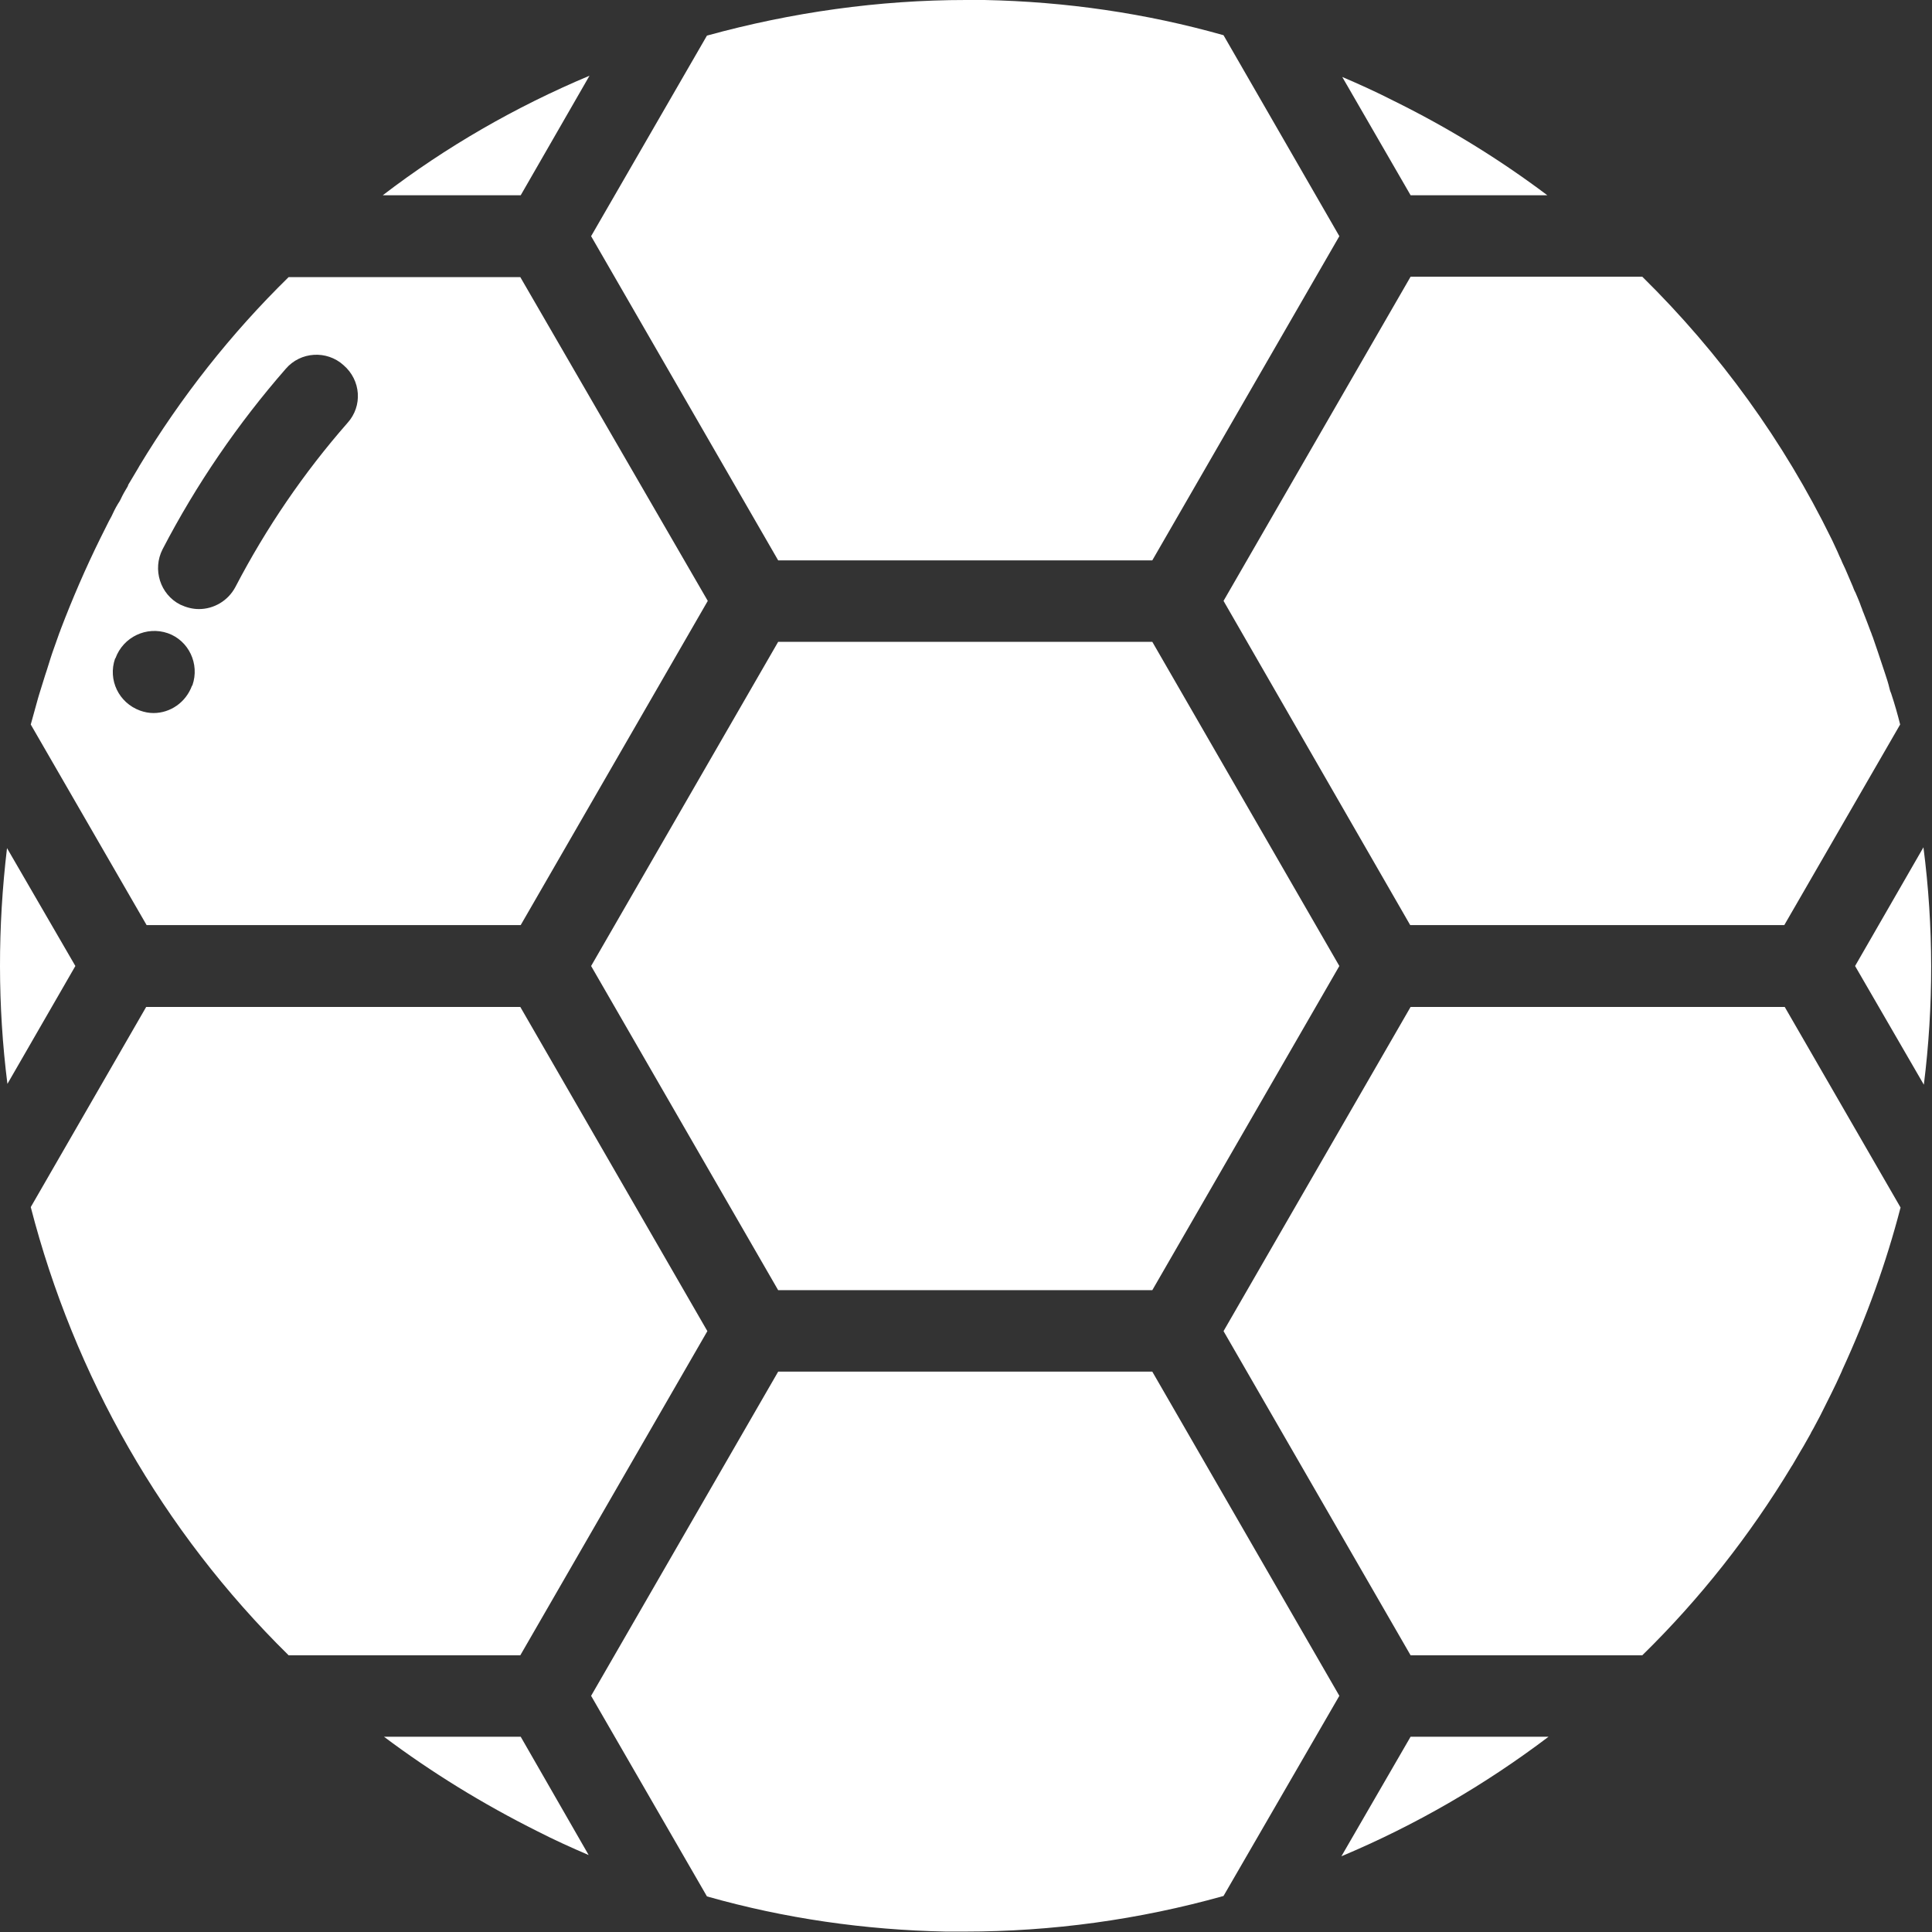 <svg width="480" height="480" viewBox="0 0 480 480" fill="none" xmlns="http://www.w3.org/2000/svg">
<rect x="0" y="0" width="480" height="480" fill="#333333" stroke="none"/>
<path d="M146.458 18.814L129.373 48.508H95.102C110.763 36.508 128.051 26.542 146.458 18.814Z" fill="white"/>
<path d="M332.758 58.678L286.284 139.221H193.334L146.859 58.678L175.639 8.847C196.69 3.051 218.351 0 240.012 0C241.029 0 241.944 0 242.961 0C243.572 0 244.08 0 244.589 0C264.724 0.407 284.555 3.254 303.979 8.746L332.758 58.678Z" fill="white"/>
<path d="M384.426 48.508H350.46L333.477 19.118C337.748 20.949 342.019 22.881 346.188 25.017C359.816 31.728 372.528 39.559 384.426 48.508Z" fill="white"/>
<path d="M472.087 180.001L443.307 229.831H350.357L303.984 149.289L350.459 68.746H408.019C427.341 87.763 443.205 109.729 455.002 133.831C455.104 133.933 455.104 134.136 455.205 134.238C455.612 135.153 456.121 136.17 456.527 137.085C456.832 137.797 457.137 138.509 457.443 139.119C457.748 139.933 458.154 140.645 458.459 141.357C459.07 142.78 459.68 144.204 460.29 145.628C460.493 146.136 460.697 146.746 461.002 147.255C461.51 148.475 462.019 149.594 462.426 150.814C462.629 151.221 462.731 151.729 462.934 152.136C463.544 153.662 464.154 155.289 464.765 156.916C464.968 157.323 465.07 157.831 465.273 158.238C465.68 159.458 466.087 160.577 466.493 161.797C466.697 162.407 466.9 163.018 467.104 163.628C467.51 164.848 467.917 166.068 468.324 167.289C468.731 168.509 469.138 169.729 469.443 171.052C469.544 171.458 469.646 171.865 469.849 172.272C470.765 175.018 471.476 177.56 472.087 180.001Z" fill="white"/>
<path d="M477.975 269.492L460.891 240L477.874 210.509C480.416 230.238 480.416 249.967 477.975 269.492Z" fill="white"/>
<path d="M384.723 431.493C368.859 443.493 351.672 453.459 333.266 461.188L350.452 431.493H384.723Z" fill="white"/>
<path d="M472.188 300.001C468.629 313.729 463.748 327.255 457.748 340.272C457.646 340.475 457.646 340.577 457.544 340.78C456.731 342.611 455.815 344.543 454.9 346.374C454.188 347.797 453.476 349.221 452.765 350.645C452.561 351.052 452.358 351.458 452.154 351.865C451.646 352.882 451.036 353.899 450.527 354.916C450.324 355.323 450.019 355.73 449.815 356.238C449.205 357.255 448.697 358.272 448.087 359.289C447.883 359.594 447.68 360.001 447.476 360.306C446.765 361.526 446.053 362.747 445.341 363.967C445.239 364.069 445.239 364.17 445.137 364.272C434.764 381.459 422.358 397.221 408.019 411.255H350.459L303.984 330.713L350.459 250.17H443.409L472.188 300.001Z" fill="white"/>
<path d="M332.758 240.001L286.284 320.543H193.334L146.859 240.001L193.334 159.458H286.284L332.758 240.001Z" fill="white"/>
<path d="M129.268 68.848H71.709C57.37 82.882 44.963 98.644 34.59 115.831C34.59 115.933 34.488 115.933 34.488 116.034C33.776 117.255 32.963 118.577 32.251 119.797C32.047 120.102 31.844 120.407 31.742 120.814C31.132 121.831 30.522 122.848 30.014 123.966C29.81 124.373 29.607 124.78 29.302 125.187C28.692 126.204 28.183 127.221 27.675 128.339C27.471 128.746 27.268 129.051 27.064 129.458C26.353 130.882 25.641 132.306 24.929 133.729C21.268 141.153 18.014 148.678 15.064 156.407C14.963 156.712 14.861 157.017 14.759 157.221C14.149 158.848 13.641 160.475 13.03 162.102C12.725 163.017 12.42 163.933 12.115 164.95C11.81 165.967 11.505 166.882 11.2 167.797C10.691 169.323 10.285 170.848 9.776 172.373C9.675 172.679 9.573 173.085 9.471 173.39C8.861 175.628 8.251 177.763 7.641 180.001L36.42 229.831H129.37L175.845 149.289L129.268 68.848ZM47.81 170.238C47.81 170.238 47.81 170.34 47.709 170.34C46.183 174.509 42.319 177.153 38.149 177.153C37.031 177.153 35.912 176.95 34.793 176.543C29.505 174.611 26.759 168.916 28.59 163.628L28.692 163.526C30.624 158.238 36.42 155.492 41.709 157.323C46.895 159.153 49.641 164.95 47.81 170.238ZM86.353 105.051C75.471 117.458 66.115 131.187 58.488 145.831C56.658 149.289 53.098 151.323 49.437 151.323C47.81 151.323 46.285 150.916 44.759 150.204C39.776 147.661 37.844 141.458 40.386 136.475C48.725 120.407 59.098 105.255 70.997 91.627C74.658 87.356 81.166 86.949 85.336 90.712C89.709 94.475 90.115 100.882 86.353 105.051Z" fill="white"/>
<path d="M18.725 240.001L1.843 269.289C-0.597 249.967 -0.597 230.34 1.742 210.713L18.725 240.001Z" fill="white"/>
<path d="M175.743 330.713L129.268 411.255H71.709C40.285 380.34 18.42 341.696 7.641 299.899L36.319 250.17H129.268L175.743 330.713Z" fill="white"/>
<path d="M146.254 460.883C141.983 459.053 137.711 457.12 133.542 454.985C119.915 448.171 107.203 440.341 95.406 431.493H129.372L146.254 460.883Z" fill="white"/>
<path d="M332.758 421.323L303.979 471.052C282.928 476.95 261.368 479.899 239.605 479.899C238.589 479.899 237.572 479.899 236.555 479.899C236.046 479.899 235.538 479.899 235.029 479.899C214.894 479.493 194.961 476.645 175.639 471.154L146.859 421.323L193.334 340.78H286.284L332.758 421.323Z" fill="white"/>
</svg>
